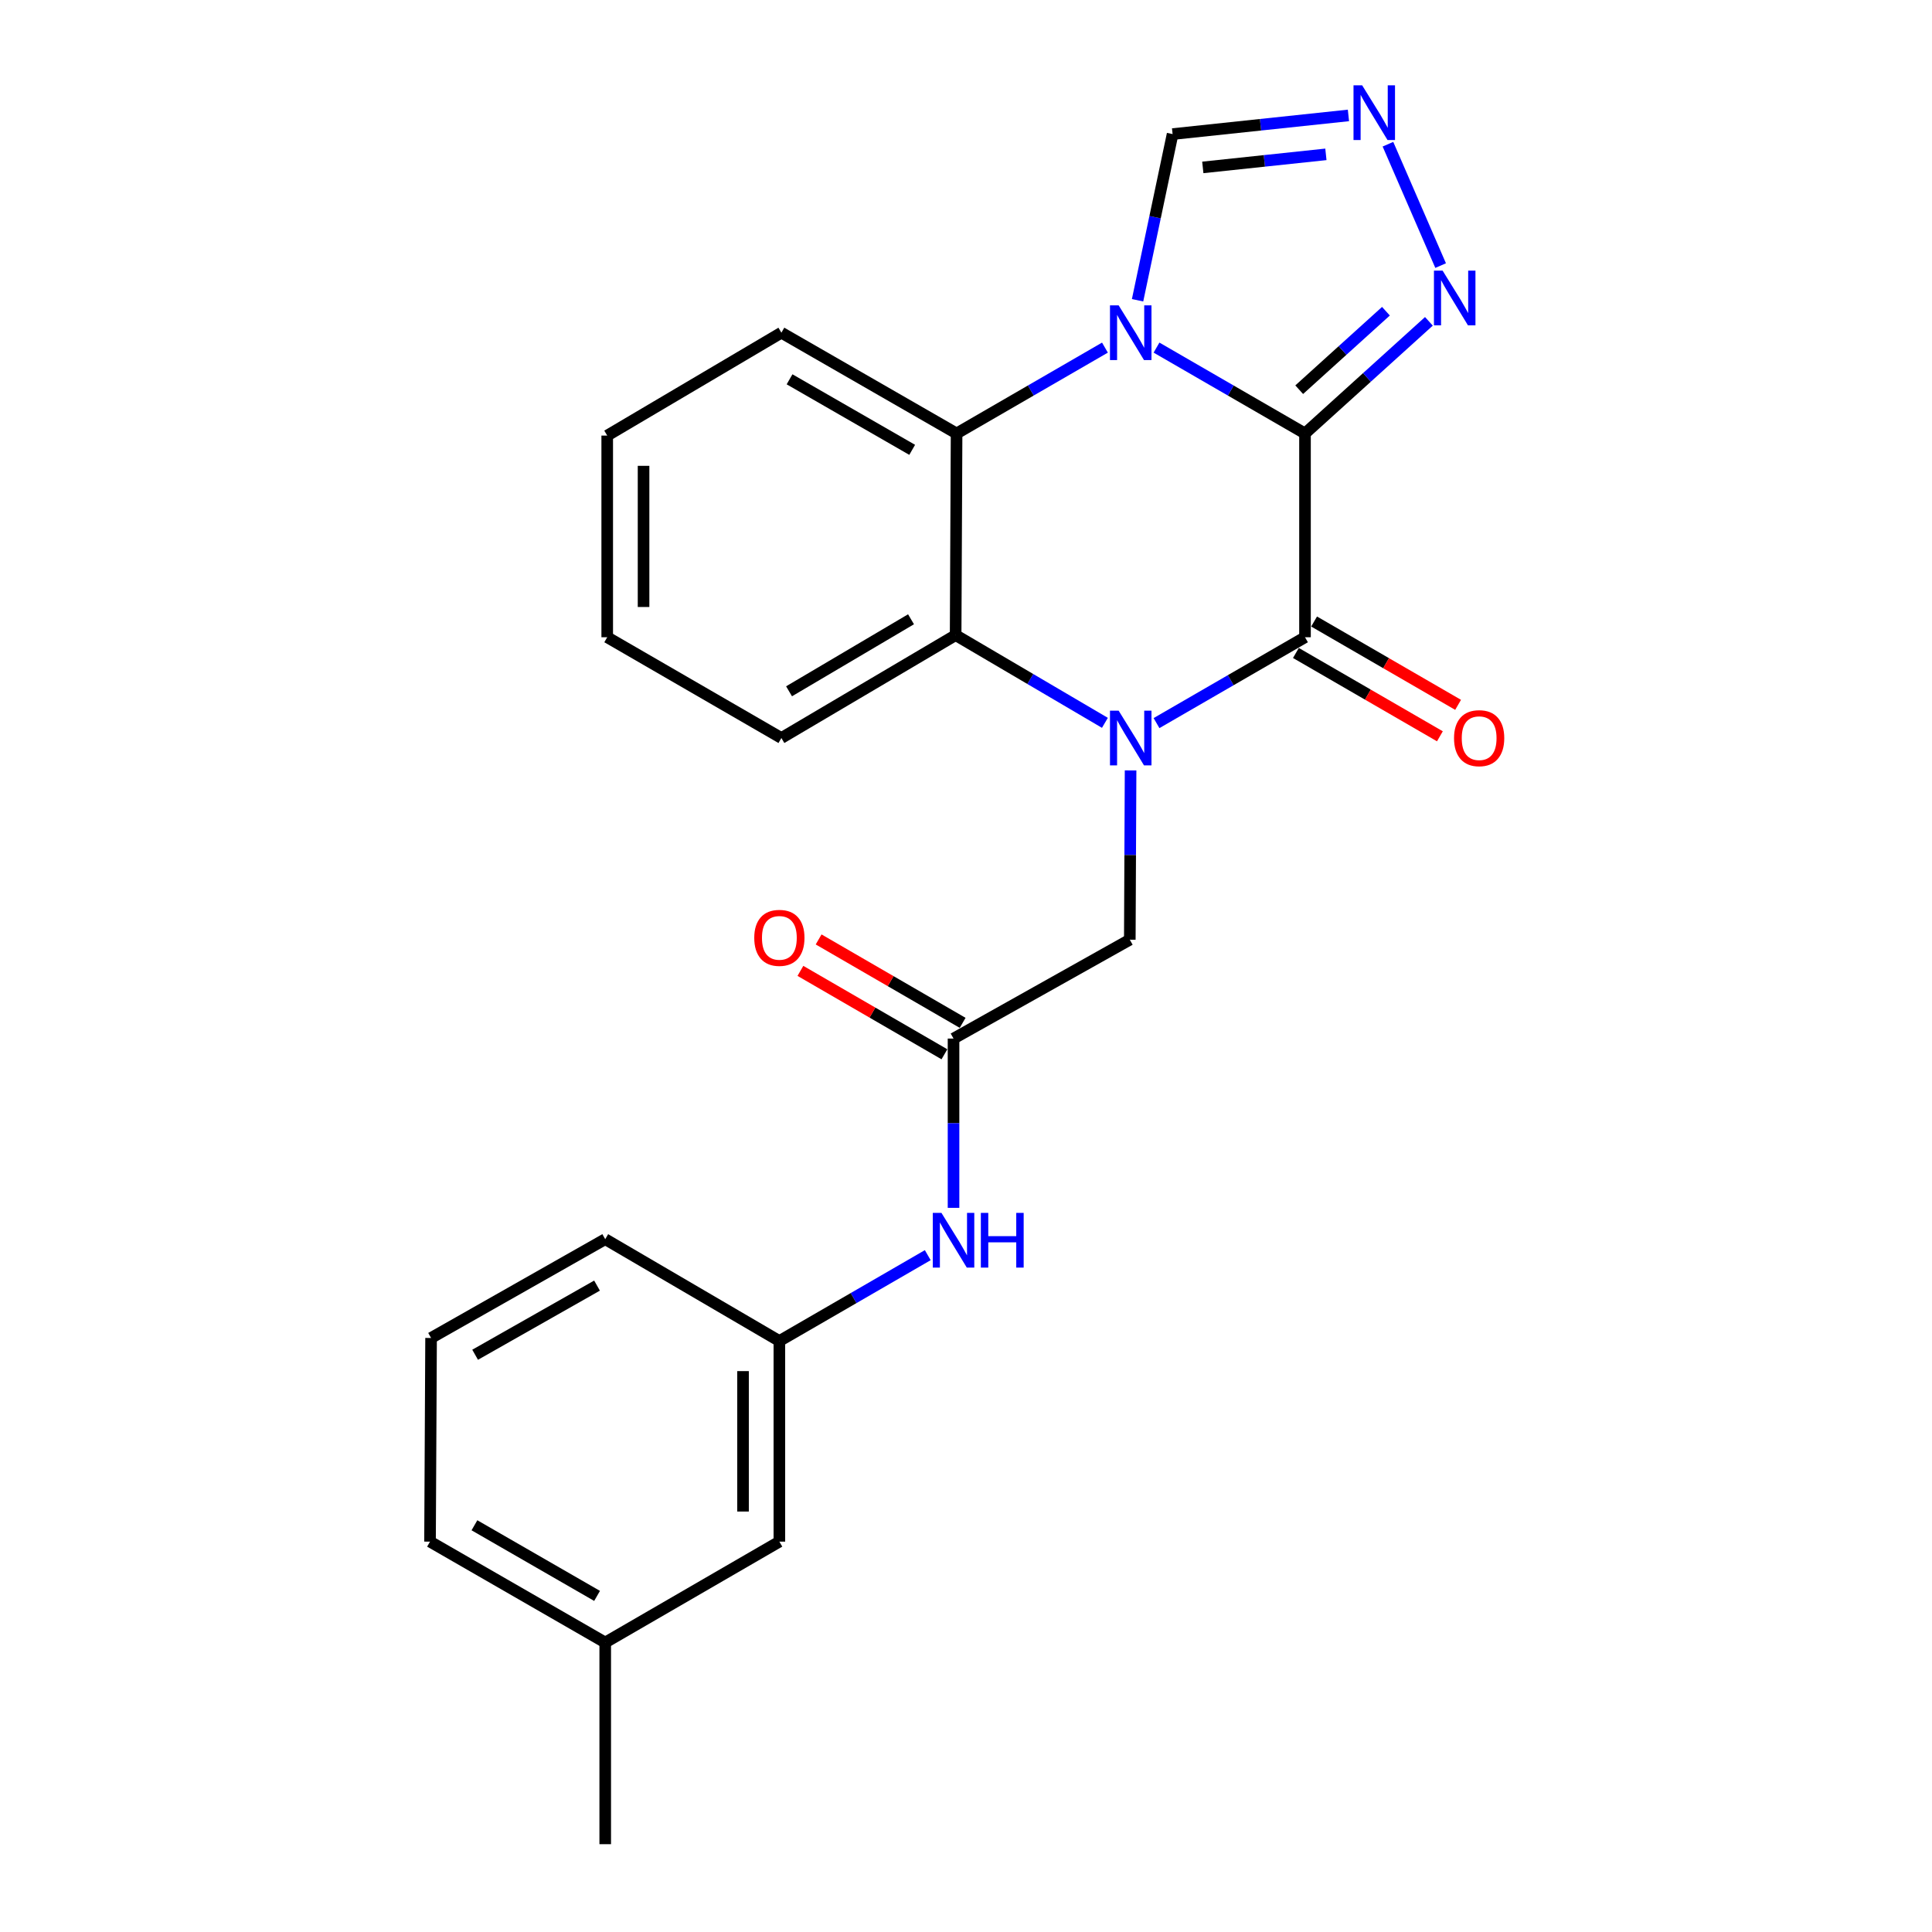 <?xml version='1.0' encoding='iso-8859-1'?>
<svg version='1.1' baseProfile='full'
              xmlns='http://www.w3.org/2000/svg'
                      xmlns:rdkit='http://www.rdkit.org/xml'
                      xmlns:xlink='http://www.w3.org/1999/xlink'
                  xml:space='preserve'
width='1000px' height='1000px' viewBox='0 0 1000 1000'>
<!-- END OF HEADER -->
<rect style='opacity:1.0;fill:#FFFFFF;stroke:none' width='1000' height='1000' x='0' y='0'> </rect>
<path class='bond-0' d='M 675.466,224.36 L 637.038,202.139' style='fill:none;fill-rule:evenodd;stroke:#000000;stroke-width:6px;stroke-linecap:butt;stroke-linejoin:miter;stroke-opacity:1' />
<path class='bond-0' d='M 637.038,202.139 L 598.61,179.918' style='fill:none;fill-rule:evenodd;stroke:#0000FF;stroke-width:6px;stroke-linecap:butt;stroke-linejoin:miter;stroke-opacity:1' />
<path class='bond-2' d='M 675.466,224.36 L 675.466,329.836' style='fill:none;fill-rule:evenodd;stroke:#000000;stroke-width:6px;stroke-linecap:butt;stroke-linejoin:miter;stroke-opacity:1' />
<path class='bond-5' d='M 675.466,224.36 L 707.532,195.342' style='fill:none;fill-rule:evenodd;stroke:#000000;stroke-width:6px;stroke-linecap:butt;stroke-linejoin:miter;stroke-opacity:1' />
<path class='bond-5' d='M 707.532,195.342 L 739.598,166.324' style='fill:none;fill-rule:evenodd;stroke:#0000FF;stroke-width:6px;stroke-linecap:butt;stroke-linejoin:miter;stroke-opacity:1' />
<path class='bond-5' d='M 672.466,201.71 L 694.913,181.397' style='fill:none;fill-rule:evenodd;stroke:#000000;stroke-width:6px;stroke-linecap:butt;stroke-linejoin:miter;stroke-opacity:1' />
<path class='bond-5' d='M 694.913,181.397 L 717.359,161.085' style='fill:none;fill-rule:evenodd;stroke:#0000FF;stroke-width:6px;stroke-linecap:butt;stroke-linejoin:miter;stroke-opacity:1' />
<path class='bond-3' d='M 571.921,179.923 L 533.524,202.141' style='fill:none;fill-rule:evenodd;stroke:#0000FF;stroke-width:6px;stroke-linecap:butt;stroke-linejoin:miter;stroke-opacity:1' />
<path class='bond-3' d='M 533.524,202.141 L 495.126,224.36' style='fill:none;fill-rule:evenodd;stroke:#000000;stroke-width:6px;stroke-linecap:butt;stroke-linejoin:miter;stroke-opacity:1' />
<path class='bond-7' d='M 588.803,155.415 L 597.869,112.408' style='fill:none;fill-rule:evenodd;stroke:#0000FF;stroke-width:6px;stroke-linecap:butt;stroke-linejoin:miter;stroke-opacity:1' />
<path class='bond-7' d='M 597.869,112.408 L 606.935,69.4' style='fill:none;fill-rule:evenodd;stroke:#000000;stroke-width:6px;stroke-linecap:butt;stroke-linejoin:miter;stroke-opacity:1' />
<path class='bond-1' d='M 598.61,374.278 L 637.038,352.057' style='fill:none;fill-rule:evenodd;stroke:#0000FF;stroke-width:6px;stroke-linecap:butt;stroke-linejoin:miter;stroke-opacity:1' />
<path class='bond-1' d='M 637.038,352.057 L 675.466,329.836' style='fill:none;fill-rule:evenodd;stroke:#000000;stroke-width:6px;stroke-linecap:butt;stroke-linejoin:miter;stroke-opacity:1' />
<path class='bond-4' d='M 571.897,374.14 L 533.266,351.439' style='fill:none;fill-rule:evenodd;stroke:#0000FF;stroke-width:6px;stroke-linecap:butt;stroke-linejoin:miter;stroke-opacity:1' />
<path class='bond-4' d='M 533.266,351.439 L 494.635,328.739' style='fill:none;fill-rule:evenodd;stroke:#000000;stroke-width:6px;stroke-linecap:butt;stroke-linejoin:miter;stroke-opacity:1' />
<path class='bond-8' d='M 585.187,398.765 L 584.986,442.575' style='fill:none;fill-rule:evenodd;stroke:#0000FF;stroke-width:6px;stroke-linecap:butt;stroke-linejoin:miter;stroke-opacity:1' />
<path class='bond-8' d='M 584.986,442.575 L 584.784,486.385' style='fill:none;fill-rule:evenodd;stroke:#000000;stroke-width:6px;stroke-linecap:butt;stroke-linejoin:miter;stroke-opacity:1' />
<path class='bond-10' d='M 670.756,337.976 L 708.023,359.54' style='fill:none;fill-rule:evenodd;stroke:#000000;stroke-width:6px;stroke-linecap:butt;stroke-linejoin:miter;stroke-opacity:1' />
<path class='bond-10' d='M 708.023,359.54 L 745.291,381.105' style='fill:none;fill-rule:evenodd;stroke:#FF0000;stroke-width:6px;stroke-linecap:butt;stroke-linejoin:miter;stroke-opacity:1' />
<path class='bond-10' d='M 680.175,321.697 L 717.443,343.262' style='fill:none;fill-rule:evenodd;stroke:#000000;stroke-width:6px;stroke-linecap:butt;stroke-linejoin:miter;stroke-opacity:1' />
<path class='bond-10' d='M 717.443,343.262 L 754.71,364.827' style='fill:none;fill-rule:evenodd;stroke:#FF0000;stroke-width:6px;stroke-linecap:butt;stroke-linejoin:miter;stroke-opacity:1' />
<path class='bond-16' d='M 495.126,224.36 L 404.445,172.202' style='fill:none;fill-rule:evenodd;stroke:#000000;stroke-width:6px;stroke-linecap:butt;stroke-linejoin:miter;stroke-opacity:1' />
<path class='bond-16' d='M 472.147,232.839 L 408.67,196.328' style='fill:none;fill-rule:evenodd;stroke:#000000;stroke-width:6px;stroke-linecap:butt;stroke-linejoin:miter;stroke-opacity:1' />
<path class='bond-25' d='M 495.126,224.36 L 494.635,328.739' style='fill:none;fill-rule:evenodd;stroke:#000000;stroke-width:6px;stroke-linecap:butt;stroke-linejoin:miter;stroke-opacity:1' />
<path class='bond-15' d='M 494.635,328.739 L 404.445,381.995' style='fill:none;fill-rule:evenodd;stroke:#000000;stroke-width:6px;stroke-linecap:butt;stroke-linejoin:miter;stroke-opacity:1' />
<path class='bond-15' d='M 471.544,320.533 L 408.411,357.812' style='fill:none;fill-rule:evenodd;stroke:#000000;stroke-width:6px;stroke-linecap:butt;stroke-linejoin:miter;stroke-opacity:1' />
<path class='bond-6' d='M 745.669,137.467 L 718.397,74.642' style='fill:none;fill-rule:evenodd;stroke:#0000FF;stroke-width:6px;stroke-linecap:butt;stroke-linejoin:miter;stroke-opacity:1' />
<path class='bond-24' d='M 697.95,59.743 L 652.442,64.571' style='fill:none;fill-rule:evenodd;stroke:#0000FF;stroke-width:6px;stroke-linecap:butt;stroke-linejoin:miter;stroke-opacity:1' />
<path class='bond-24' d='M 652.442,64.571 L 606.935,69.4' style='fill:none;fill-rule:evenodd;stroke:#000000;stroke-width:6px;stroke-linecap:butt;stroke-linejoin:miter;stroke-opacity:1' />
<path class='bond-24' d='M 686.282,79.893 L 654.427,83.273' style='fill:none;fill-rule:evenodd;stroke:#0000FF;stroke-width:6px;stroke-linecap:butt;stroke-linejoin:miter;stroke-opacity:1' />
<path class='bond-24' d='M 654.427,83.273 L 622.571,86.653' style='fill:none;fill-rule:evenodd;stroke:#000000;stroke-width:6px;stroke-linecap:butt;stroke-linejoin:miter;stroke-opacity:1' />
<path class='bond-9' d='M 584.784,486.385 L 493.549,537.561' style='fill:none;fill-rule:evenodd;stroke:#000000;stroke-width:6px;stroke-linecap:butt;stroke-linejoin:miter;stroke-opacity:1' />
<path class='bond-11' d='M 493.549,537.561 L 493.549,581.371' style='fill:none;fill-rule:evenodd;stroke:#000000;stroke-width:6px;stroke-linecap:butt;stroke-linejoin:miter;stroke-opacity:1' />
<path class='bond-11' d='M 493.549,581.371 L 493.549,625.181' style='fill:none;fill-rule:evenodd;stroke:#0000FF;stroke-width:6px;stroke-linecap:butt;stroke-linejoin:miter;stroke-opacity:1' />
<path class='bond-12' d='M 498.262,529.424 L 460.989,507.837' style='fill:none;fill-rule:evenodd;stroke:#000000;stroke-width:6px;stroke-linecap:butt;stroke-linejoin:miter;stroke-opacity:1' />
<path class='bond-12' d='M 460.989,507.837 L 423.717,486.25' style='fill:none;fill-rule:evenodd;stroke:#FF0000;stroke-width:6px;stroke-linecap:butt;stroke-linejoin:miter;stroke-opacity:1' />
<path class='bond-12' d='M 488.836,545.698 L 451.564,524.112' style='fill:none;fill-rule:evenodd;stroke:#000000;stroke-width:6px;stroke-linecap:butt;stroke-linejoin:miter;stroke-opacity:1' />
<path class='bond-12' d='M 451.564,524.112 L 414.292,502.525' style='fill:none;fill-rule:evenodd;stroke:#FF0000;stroke-width:6px;stroke-linecap:butt;stroke-linejoin:miter;stroke-opacity:1' />
<path class='bond-13' d='M 480.205,649.671 L 441.803,671.89' style='fill:none;fill-rule:evenodd;stroke:#0000FF;stroke-width:6px;stroke-linecap:butt;stroke-linejoin:miter;stroke-opacity:1' />
<path class='bond-13' d='M 441.803,671.89 L 403.4,694.109' style='fill:none;fill-rule:evenodd;stroke:#000000;stroke-width:6px;stroke-linecap:butt;stroke-linejoin:miter;stroke-opacity:1' />
<path class='bond-14' d='M 403.4,694.109 L 403.4,797.945' style='fill:none;fill-rule:evenodd;stroke:#000000;stroke-width:6px;stroke-linecap:butt;stroke-linejoin:miter;stroke-opacity:1' />
<path class='bond-14' d='M 384.593,709.684 L 384.593,782.37' style='fill:none;fill-rule:evenodd;stroke:#000000;stroke-width:6px;stroke-linecap:butt;stroke-linejoin:miter;stroke-opacity:1' />
<path class='bond-19' d='M 403.4,694.109 L 313.262,641.397' style='fill:none;fill-rule:evenodd;stroke:#000000;stroke-width:6px;stroke-linecap:butt;stroke-linejoin:miter;stroke-opacity:1' />
<path class='bond-17' d='M 403.4,797.945 L 313.262,850.166' style='fill:none;fill-rule:evenodd;stroke:#000000;stroke-width:6px;stroke-linecap:butt;stroke-linejoin:miter;stroke-opacity:1' />
<path class='bond-22' d='M 404.445,381.995 L 314.296,329.836' style='fill:none;fill-rule:evenodd;stroke:#000000;stroke-width:6px;stroke-linecap:butt;stroke-linejoin:miter;stroke-opacity:1' />
<path class='bond-23' d='M 404.445,172.202 L 314.296,225.457' style='fill:none;fill-rule:evenodd;stroke:#000000;stroke-width:6px;stroke-linecap:butt;stroke-linejoin:miter;stroke-opacity:1' />
<path class='bond-21' d='M 313.262,850.166 L 313.262,954.545' style='fill:none;fill-rule:evenodd;stroke:#000000;stroke-width:6px;stroke-linecap:butt;stroke-linejoin:miter;stroke-opacity:1' />
<path class='bond-27' d='M 313.262,850.166 L 222.58,797.945' style='fill:none;fill-rule:evenodd;stroke:#000000;stroke-width:6px;stroke-linecap:butt;stroke-linejoin:miter;stroke-opacity:1' />
<path class='bond-27' d='M 309.045,826.035 L 245.568,789.48' style='fill:none;fill-rule:evenodd;stroke:#000000;stroke-width:6px;stroke-linecap:butt;stroke-linejoin:miter;stroke-opacity:1' />
<path class='bond-18' d='M 223.124,692.531 L 313.262,641.397' style='fill:none;fill-rule:evenodd;stroke:#000000;stroke-width:6px;stroke-linecap:butt;stroke-linejoin:miter;stroke-opacity:1' />
<path class='bond-18' d='M 245.924,701.219 L 309.021,665.425' style='fill:none;fill-rule:evenodd;stroke:#000000;stroke-width:6px;stroke-linecap:butt;stroke-linejoin:miter;stroke-opacity:1' />
<path class='bond-20' d='M 223.124,692.531 L 222.58,797.945' style='fill:none;fill-rule:evenodd;stroke:#000000;stroke-width:6px;stroke-linecap:butt;stroke-linejoin:miter;stroke-opacity:1' />
<path class='bond-26' d='M 314.296,329.836 L 314.296,225.457' style='fill:none;fill-rule:evenodd;stroke:#000000;stroke-width:6px;stroke-linecap:butt;stroke-linejoin:miter;stroke-opacity:1' />
<path class='bond-26' d='M 333.103,314.18 L 333.103,241.114' style='fill:none;fill-rule:evenodd;stroke:#000000;stroke-width:6px;stroke-linecap:butt;stroke-linejoin:miter;stroke-opacity:1' />
<path  class='atom-1' d='M 579.005 158.042
L 588.285 173.042
Q 589.205 174.522, 590.685 177.202
Q 592.165 179.882, 592.245 180.042
L 592.245 158.042
L 596.005 158.042
L 596.005 186.362
L 592.125 186.362
L 582.165 169.962
Q 581.005 168.042, 579.765 165.842
Q 578.565 163.642, 578.205 162.962
L 578.205 186.362
L 574.525 186.362
L 574.525 158.042
L 579.005 158.042
' fill='#0000FF'/>
<path  class='atom-2' d='M 579.005 367.835
L 588.285 382.835
Q 589.205 384.315, 590.685 386.995
Q 592.165 389.675, 592.245 389.835
L 592.245 367.835
L 596.005 367.835
L 596.005 396.155
L 592.125 396.155
L 582.165 379.755
Q 581.005 377.835, 579.765 375.635
Q 578.565 373.435, 578.205 372.755
L 578.205 396.155
L 574.525 396.155
L 574.525 367.835
L 579.005 367.835
' fill='#0000FF'/>
<path  class='atom-6' d='M 746.691 140.081
L 755.971 155.081
Q 756.891 156.561, 758.371 159.241
Q 759.851 161.921, 759.931 162.081
L 759.931 140.081
L 763.691 140.081
L 763.691 168.401
L 759.811 168.401
L 749.851 152.001
Q 748.691 150.081, 747.451 147.881
Q 746.251 145.681, 745.891 145.001
L 745.891 168.401
L 742.211 168.401
L 742.211 140.081
L 746.691 140.081
' fill='#0000FF'/>
<path  class='atom-7' d='M 705.054 44.165
L 714.334 59.165
Q 715.254 60.645, 716.734 63.325
Q 718.214 66.005, 718.294 66.165
L 718.294 44.165
L 722.054 44.165
L 722.054 72.485
L 718.174 72.485
L 708.214 56.085
Q 707.054 54.165, 705.814 51.965
Q 704.614 49.765, 704.254 49.085
L 704.254 72.485
L 700.574 72.485
L 700.574 44.165
L 705.054 44.165
' fill='#0000FF'/>
<path  class='atom-11' d='M 752.604 382.075
Q 752.604 375.275, 755.964 371.475
Q 759.324 367.675, 765.604 367.675
Q 771.884 367.675, 775.244 371.475
Q 778.604 375.275, 778.604 382.075
Q 778.604 388.955, 775.204 392.875
Q 771.804 396.755, 765.604 396.755
Q 759.364 396.755, 755.964 392.875
Q 752.604 388.995, 752.604 382.075
M 765.604 393.555
Q 769.924 393.555, 772.244 390.675
Q 774.604 387.755, 774.604 382.075
Q 774.604 376.515, 772.244 373.715
Q 769.924 370.875, 765.604 370.875
Q 761.284 370.875, 758.924 373.675
Q 756.604 376.475, 756.604 382.075
Q 756.604 387.795, 758.924 390.675
Q 761.284 393.555, 765.604 393.555
' fill='#FF0000'/>
<path  class='atom-12' d='M 487.289 627.791
L 496.569 642.791
Q 497.489 644.271, 498.969 646.951
Q 500.449 649.631, 500.529 649.791
L 500.529 627.791
L 504.289 627.791
L 504.289 656.111
L 500.409 656.111
L 490.449 639.711
Q 489.289 637.791, 488.049 635.591
Q 486.849 633.391, 486.489 632.711
L 486.489 656.111
L 482.809 656.111
L 482.809 627.791
L 487.289 627.791
' fill='#0000FF'/>
<path  class='atom-12' d='M 507.689 627.791
L 511.529 627.791
L 511.529 639.831
L 526.009 639.831
L 526.009 627.791
L 529.849 627.791
L 529.849 656.111
L 526.009 656.111
L 526.009 643.031
L 511.529 643.031
L 511.529 656.111
L 507.689 656.111
L 507.689 627.791
' fill='#0000FF'/>
<path  class='atom-13' d='M 390.4 485.43
Q 390.4 478.63, 393.76 474.83
Q 397.12 471.03, 403.4 471.03
Q 409.68 471.03, 413.04 474.83
Q 416.4 478.63, 416.4 485.43
Q 416.4 492.31, 413 496.23
Q 409.6 500.11, 403.4 500.11
Q 397.16 500.11, 393.76 496.23
Q 390.4 492.35, 390.4 485.43
M 403.4 496.91
Q 407.72 496.91, 410.04 494.03
Q 412.4 491.11, 412.4 485.43
Q 412.4 479.87, 410.04 477.07
Q 407.72 474.23, 403.4 474.23
Q 399.08 474.23, 396.72 477.03
Q 394.4 479.83, 394.4 485.43
Q 394.4 491.15, 396.72 494.03
Q 399.08 496.91, 403.4 496.91
' fill='#FF0000'/>
</svg>
